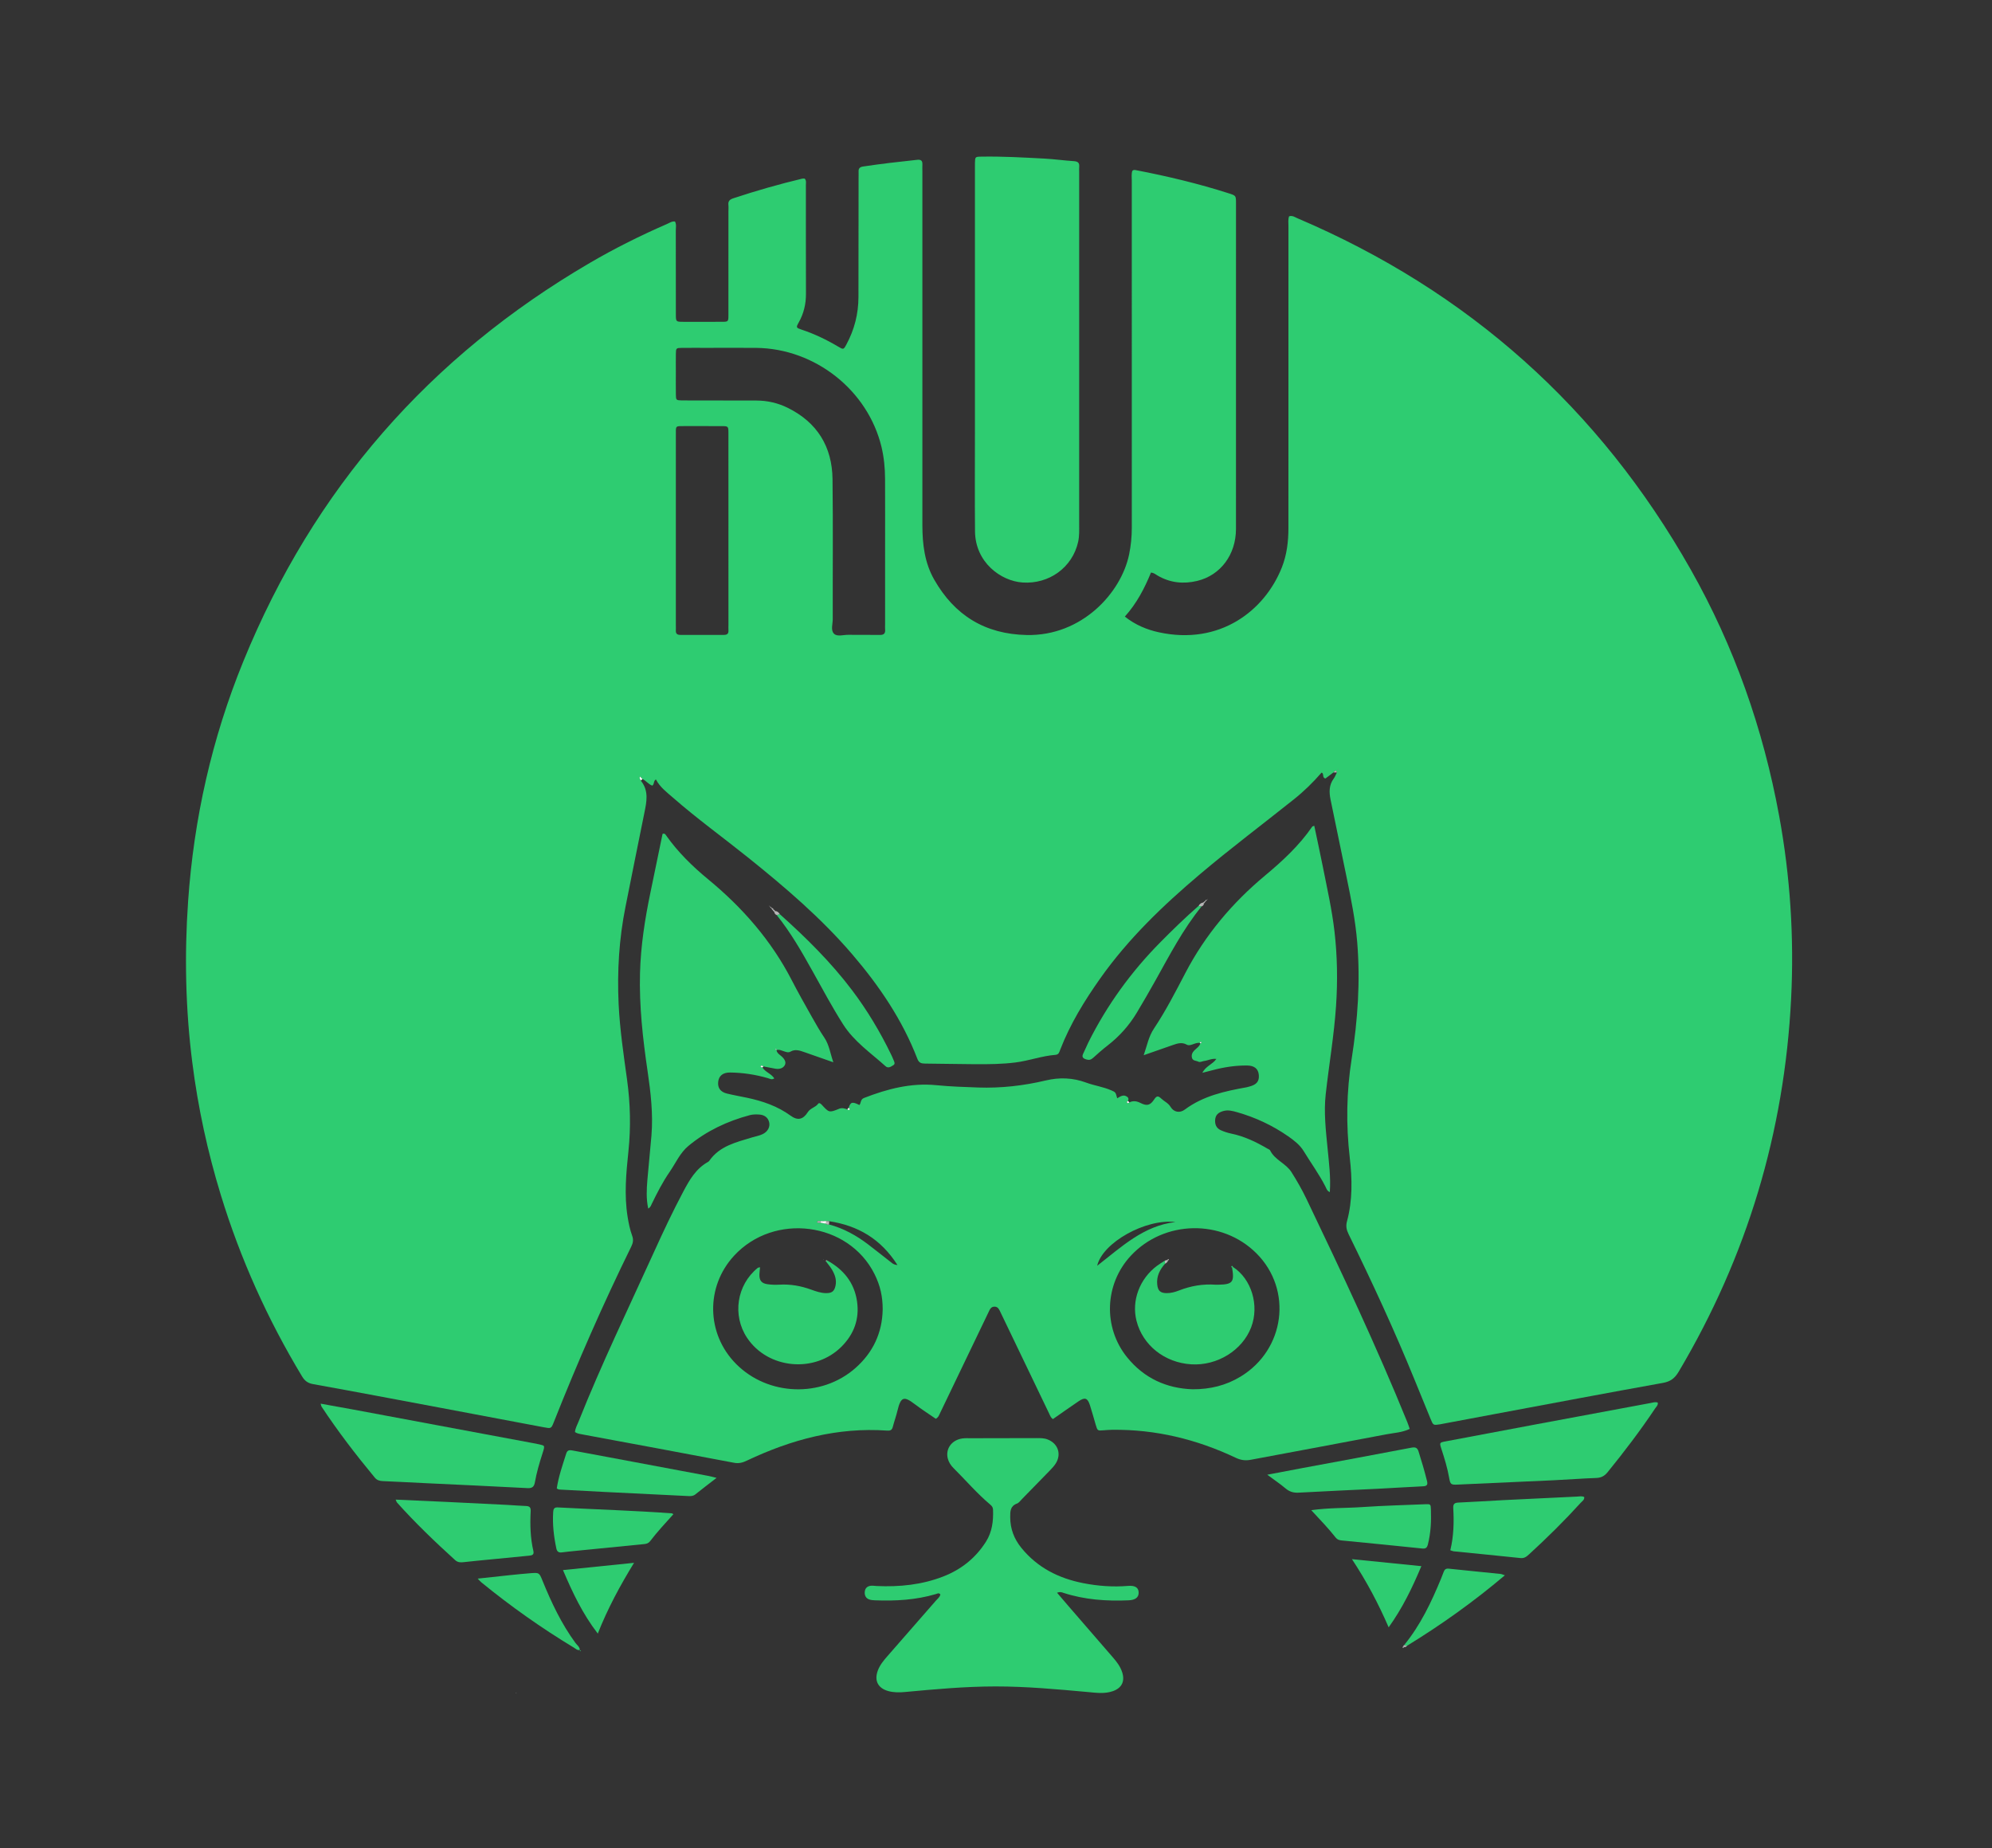 <?xml version="1.0" encoding="utf-8"?>
<!-- Generator: Adobe Illustrator 16.0.0, SVG Export Plug-In . SVG Version: 6.00 Build 0)  -->
<!DOCTYPE svg PUBLIC "-//W3C//DTD SVG 1.1//EN" "http://www.w3.org/Graphics/SVG/1.1/DTD/svg11.dtd">
<svg version="1.1" id="Layer_1" xmlns="http://www.w3.org/2000/svg" xmlns:xlink="http://www.w3.org/1999/xlink" x="0px" y="0px"
	 width="559.473px" height="518.974px" viewBox="0 0 559.473 518.974" enable-background="new 0 0 559.473 518.974"
	 xml:space="preserve">
<rect x="0" y="0" width="559.473" height="518.974" fill="#333333" stroke="none"/>
<g>
	<path fill-rule="evenodd" clip-rule="evenodd" fill="#2ECC71" d="M180.053,219.136c0.012,0.079-0.004,0.179,0.039,0.234
		c2.166,2.783,1.517,5.818,0.885,8.9c-1.798,8.764-3.522,17.543-5.288,26.314c-1.824,9.061-2.378,18.193-1.938,27.428
		c0.34,7.125,1.398,14.15,2.367,21.195c0.918,6.68,1.084,13.362,0.384,20.09c-0.637,6.117-1.225,12.26-0.232,18.414
		c0.293,1.82,0.663,3.622,1.289,5.35c0.388,1.071,0.25,1.966-0.242,2.967c-7.932,16.149-15.149,32.616-21.773,49.343
		c-0.73,1.845-0.763,1.832-2.855,1.437c-9.812-1.852-19.623-3.708-29.437-5.55c-11.776-2.21-23.548-4.443-35.34-6.566
		c-1.521-0.273-2.356-0.967-3.107-2.212c-9.667-16.025-17.288-32.96-22.775-50.858c-3.733-12.176-6.414-24.581-8.018-37.205
		c-1.911-15.034-2.234-30.121-1.186-45.245c1.616-23.31,6.698-45.842,15.52-67.458c19.726-48.336,52.283-85.589,97.355-111.907
		c6.979-4.075,14.205-7.676,21.616-10.899c0.712-0.31,1.381-0.813,2.259-0.708c0.456,0.829,0.228,1.716,0.23,2.563
		c0.021,7.839,0.006,15.678,0.016,23.518c0.002,2.068,0.025,2.085,2.121,2.093c3.6,0.014,7.199,0.019,10.799-0.002
		c1.802-0.011,1.839-0.041,1.841-1.887c0.013-9.679,0.006-19.358,0.006-29.037c0-0.64,0.055-1.286-0.011-1.918
		c-0.113-1.084,0.402-1.522,1.392-1.85c6.376-2.109,12.823-3.959,19.354-5.515c0.224-0.054,0.473-0.007,0.688-0.007
		c0.517,0.572,0.329,1.241,0.329,1.855c0.012,10.159-0.016,20.318,0.024,30.477c0.011,2.874-0.615,5.532-2.019,8.036
		c-0.815,1.455-0.781,1.514,0.853,2.061c3.58,1.198,6.96,2.811,10.199,4.743c1.486,0.886,1.532,0.871,2.314-0.576
		c2.247-4.157,3.39-8.6,3.394-13.333c0.008-11.199,0.023-22.397,0.036-33.596c0-0.56,0.023-1.121,0-1.68
		c-0.038-0.898,0.416-1.259,1.268-1.387c5.059-0.762,10.139-1.34,15.225-1.883c1.049-0.112,1.484,0.286,1.428,1.324
		c-0.035,0.638-0.003,1.28-0.003,1.919c0,33.117-0.001,66.233,0.001,99.35c0,5.337,0.626,10.577,3.317,15.295
		c5.728,10.042,14.278,15.328,26.002,15.566c15.43,0.314,26.53-11.801,28.753-22.678c0.498-2.439,0.746-4.887,0.745-7.378
		c-0.015-32.477-0.011-64.953-0.002-97.43c0-0.949-0.142-1.913,0.128-2.82c0.336-0.421,0.754-0.295,1.12-0.225
		c8.793,1.694,17.491,3.767,26.024,6.501c1.986,0.636,1.995,0.646,1.995,2.816c0.003,30.477,0.011,60.954-0.006,91.43
		c-0.003,7.183-4.312,12.998-10.874,14.584c-3.859,0.933-7.624,0.556-11.128-1.49c-0.544-0.318-1.022-0.783-1.873-0.846
		c-1.795,4.392-3.988,8.637-7.338,12.359c2.918,2.322,6.136,3.667,9.563,4.413c17.192,3.736,29.772-6.141,34.547-18.249
		c1.396-3.542,1.833-7.267,1.833-11.052c0-28.237-0.001-56.474,0.007-84.711c0-0.946-0.145-1.913,0.183-2.809
		c0.938-0.302,1.625,0.239,2.333,0.541c47.944,20.427,84.812,53.295,110.468,98.65c12.229,21.617,20.354,44.759,24.836,69.174
		c3.116,16.979,4.228,34.121,3.36,51.347c-1.887,37.5-12.387,72.443-31.58,104.754c-1.053,1.772-2.234,2.749-4.368,3.132
		c-15.882,2.851-31.736,5.854-47.598,8.813c-4.712,0.879-9.421,1.768-14.132,2.652c-0.313,0.06-0.626,0.133-0.941,0.181
		c-1.889,0.286-1.898,0.288-2.625-1.482c-1.487-3.622-2.97-7.247-4.446-10.874c-5.666-13.926-11.98-27.559-18.599-41.052
		c-0.594-1.212-0.813-2.257-0.445-3.621c1.592-5.884,1.459-11.916,0.772-17.874c-1.07-9.286-0.919-18.486,0.533-27.716
		c1.707-10.847,2.465-21.761,1.565-32.741c-0.511-6.225-1.756-12.333-3.016-18.437c-1.484-7.197-2.98-14.391-4.462-21.589
		c-0.429-2.086-0.488-4.118,0.878-5.96c0.375-0.507,0.594-1.13,0.883-1.698c-0.289-1.005-0.63-0.311-0.957-0.027
		c-0.76,0.574-1.519,1.147-2.246,1.696c-1.033-0.195-0.31-1.397-1.094-1.65c-2.358,2.724-4.922,5.234-7.739,7.481
		c-8.812,7.028-17.828,13.799-26.44,21.078c-10.348,8.747-20.088,18.083-27.954,29.198c-4.44,6.274-8.455,12.804-11.249,20.01
		c-0.261,0.673-0.401,1.421-1.319,1.492c-3.84,0.294-7.471,1.666-11.287,2.146c-3.747,0.471-7.494,0.5-11.248,0.484
		c-4.716-0.02-9.432-0.142-14.148-0.176c-1.05-0.007-1.7-0.19-2.147-1.353c-4.214-10.95-10.718-20.5-18.3-29.351
		c-8.727-10.187-18.882-18.848-29.31-27.211c-6.984-5.602-14.255-10.848-20.996-16.744c-1.735-1.518-3.69-2.955-4.809-5.127
		c-0.73,0.343-0.393,1.314-1.03,1.73c-1.077-0.37-1.737-1.383-2.759-1.847c-0.244-0.239-0.486-0.48-0.731-0.719
		c-0.001,0.002-0.098-0.025-0.098-0.025l0.135,0.004C179.552,218.481,179.655,218.849,180.053,219.136z M248.59,154.689
		c0-6.718,0.022-13.436-0.01-20.154c-0.014-3.042-0.291-6.064-1.005-9.034c-3.829-15.895-18.641-27.625-35.161-27.805
		c-4.638-0.051-9.277-0.008-13.916-0.008c-2.319,0-4.639-0.022-6.958,0.007c-1.668,0.021-1.687,0.052-1.716,1.772
		c-0.027,1.599-0.006,3.199-0.006,4.799c0,2.159-0.022,4.319,0.008,6.478c0.023,1.658,0.053,1.661,1.783,1.708
		c0.479,0.013,0.959,0.002,1.439,0.002c6.478,0.009,12.956,0.013,19.434,0.029c3.089,0.008,6.049,0.698,8.797,2.062
		c8.237,4.087,12.43,10.879,12.544,19.975c0.165,13.114,0.03,26.232,0.062,39.348c0.003,1.404-0.642,3.167,0.385,4.128
		c0.91,0.852,2.6,0.261,3.942,0.28c2.958,0.041,5.919-0.028,8.877,0.031c1.166,0.023,1.608-0.422,1.504-1.547
		c-0.043-0.476-0.005-0.959-0.005-1.439C248.59,168.445,248.59,161.567,248.59,154.689z M204.59,149.229
		c0-9.191,0.006-18.382-0.005-27.573c-0.002-1.96-0.031-1.983-1.969-1.994c-3.357-0.019-6.713-0.012-10.07-0.004
		c-2.994,0.007-2.724-0.256-2.725,2.685c-0.005,17.743-0.002,35.486-0.002,53.229c0,0.479,0.028,0.96-0.001,1.438
		c-0.056,0.909,0.337,1.291,1.258,1.287c4.076-0.022,8.152-0.021,12.228,0c0.896,0.005,1.343-0.318,1.288-1.254
		c-0.033-0.557-0.001-1.118-0.001-1.678C204.591,166.652,204.59,157.941,204.59,149.229z M375.77,215.89l-0.089,0.132l0.122,0.024
		L375.77,215.89z"/>
	<path fill-rule="evenodd" clip-rule="evenodd" fill="#2ECC71" d="M214.144,299.783c0.809,1.296,2.452,1.715,3.321,3.055
		c-0.697,0.475-1.252,0.095-1.814-0.067c-3.463-1.004-7.001-1.542-10.602-1.581c-2.038-0.022-3.182,0.959-3.345,2.661
		c-0.16,1.669,0.639,2.8,2.465,3.248c1.854,0.455,3.74,0.78,5.609,1.174c4.401,0.927,8.583,2.35,12.277,5.044
		c1.951,1.424,3.489,1.118,4.816-0.983c0.741-1.174,2.146-1.319,2.915-2.372c0.268-0.367,0.705-0.048,0.996,0.267
		c2.067,2.243,2.086,2.283,4.906,1.142c0.859-0.348,1.545-0.056,2.299,0.153c0.232,0.141,0.486,0.352,0.686,0.005
		c0.036-0.063-0.209-0.288-0.324-0.438c0.55-1.638,1.023-1.77,3.02-0.771c0.504-0.58,0.245-1.572,1.293-1.979
		c6.547-2.546,13.188-4.297,20.325-3.592c3.893,0.384,7.813,0.516,11.726,0.651c6.424,0.223,12.765-0.498,19.013-1.982
		c3.841-0.912,7.604-0.771,11.308,0.599c2.322,0.859,4.807,1.181,7.086,2.183c1.191,0.523,1.202,0.499,1.657,2.231
		c0.85-0.483,1.695-1.161,2.723-0.475c0.53,0.354,0.492,0.741,0.328,1.22c-0.205,0.109-0.442,0.26-0.246,0.498
		c0.179,0.215,0.415,0.045,0.602-0.098c1.092-0.53,2.074-0.368,3.169,0.184c1.776,0.897,2.717,0.657,3.828-1.042
		c0.72-1.101,1.173-0.96,1.993-0.184c0.839,0.794,1.928,1.204,2.604,2.325c0.894,1.481,2.566,1.793,3.977,0.743
		c5.179-3.855,11.233-5.168,17.383-6.27c0.234-0.042,0.462-0.125,0.694-0.183c2.082-0.525,2.878-1.479,2.72-3.263
		c-0.153-1.746-1.238-2.647-3.313-2.666c-3.29-0.03-6.514,0.469-9.688,1.32c-0.833,0.223-1.673,0.428-2.848,0.729
		c0.939-1.894,2.824-2.328,3.923-3.892c-1.292-0.179-2.335,0.437-3.429,0.572c-0.546,0.067-1.122,0.453-1.625,0.197
		c-0.607-0.309-1.538-0.204-1.776-1.021c-0.234-0.808,0.028-1.529,0.66-2.162c0.605-0.606,1.412-1.063,1.675-1.968
		c0.121-0.079,0.241-0.157,0.361-0.236c-0.058-0.05-0.109-0.134-0.174-0.145c-0.193-0.032-0.298,0.07-0.308,0.267
		c-0.747-0.114-1.409,0.185-2.088,0.417c-0.534,0.184-1.091,0.359-1.626,0.06c-1.343-0.753-2.631-0.332-3.929,0.123
		c-2.611,0.917-5.225,1.827-8.147,2.848c0.94-2.686,1.362-5.205,2.868-7.464c3.328-4.992,6.072-10.34,8.848-15.652
		c5.566-10.653,13.134-19.637,22.327-27.303c4.928-4.109,9.621-8.437,13.285-13.765c0.073-0.106,0.275-0.125,0.576-0.25
		c0.819,3.9,1.667,7.763,2.436,11.642c1.181,5.954,2.523,11.88,3.229,17.918c0.818,7.007,0.926,14.027,0.449,21.068
		c-0.563,8.302-1.979,16.499-2.899,24.755c-0.562,5.04,0.021,10.055,0.509,15.071c0.398,4.096,0.936,8.19,0.645,12.429
		c-0.81-0.343-0.957-1.015-1.225-1.54c-1.776-3.499-4.102-6.662-6.134-10.003c-1.036-1.703-2.672-2.97-4.318-4.118
		c-4.433-3.091-9.273-5.344-14.466-6.811c-1.208-0.341-2.469-0.669-3.777-0.297c-1.433,0.406-2.165,1.111-2.284,2.416
		c-0.119,1.317,0.332,2.406,1.57,2.961c0.939,0.422,1.942,0.754,2.952,0.961c3.655,0.748,6.952,2.332,10.138,4.2
		c0.274,0.161,0.665,0.283,0.785,0.529c1.313,2.695,4.407,3.599,5.98,6.082c1.545,2.438,2.972,4.93,4.215,7.523
		c9.91,20.686,19.685,41.433,28.328,62.69c0.239,0.587,0.426,1.196,0.675,1.905c-2.115,1.021-4.38,1.104-6.537,1.516
		c-12.708,2.431-25.436,4.763-38.149,7.162c-1.479,0.278-2.763,0.098-4.146-0.558c-10.992-5.204-22.541-8.024-34.755-7.87
		c-0.798,0.011-1.597,0.069-2.393,0.137c-1.697,0.146-1.703,0.155-2.226-1.601c-0.547-1.838-1.037-3.693-1.632-5.515
		c-0.646-1.976-1.41-2.224-3.166-1.034c-2.441,1.653-4.845,3.36-7.215,5.01c-0.625-0.45-0.783-1.005-1.023-1.505
		c-4.574-9.506-9.155-19.008-13.704-28.526c-0.362-0.757-0.666-1.511-1.607-1.55c-1.091-0.045-1.39,0.82-1.784,1.643
		c-4.55,9.517-9.128,19.021-13.704,28.524c-0.205,0.426-0.338,0.909-1.063,1.324c-1.889-1.305-3.949-2.619-5.888-4.092
		c-2.976-2.261-3.922-2.253-4.877,1.786c-0.367,1.552-0.926,3.059-1.321,4.604c-0.228,0.89-0.71,1.079-1.568,1.018
		c-13.936-0.986-26.925,2.512-39.387,8.419c-1.186,0.563-2.236,0.881-3.628,0.615c-14.122-2.695-28.262-5.295-42.396-7.925
		c-0.776-0.145-1.575-0.229-2.28-0.688c0.081-1.074,0.621-1.982,1.001-2.938c6.447-16.197,14.042-31.884,21.245-47.745
		c2.578-5.676,5.233-11.315,8.158-16.823c1.733-3.264,3.548-6.471,6.947-8.357c0.137-0.075,0.275-0.183,0.363-0.31
		c2.923-4.216,7.605-5.227,12.077-6.595c0.99-0.303,2.029-0.467,2.963-0.93c1.405-0.696,2.089-2.004,1.788-3.307
		c-0.293-1.268-1.267-2.083-2.799-2.175c-0.869-0.052-1.788-0.055-2.619,0.167c-6.331,1.685-12.146,4.419-17.229,8.616
		c-2.404,1.986-3.592,4.854-5.309,7.331c-1.958,2.826-3.515,5.903-5.026,8.994c-0.204,0.417-0.311,0.914-0.988,1.297
		c-0.591-2.74-0.452-5.408-0.232-8.065c0.341-4.141,0.798-8.272,1.138-12.414c0.5-6.098-0.201-12.126-1.089-18.149
		c-1.341-9.101-2.364-18.234-2.123-27.458c0.202-7.696,1.385-15.269,2.955-22.79c1.139-5.46,2.259-10.925,3.377-16.333
		c0.611-0.255,0.809,0.152,1.027,0.459c3.307,4.672,7.353,8.637,11.752,12.261c9.675,7.969,17.783,17.225,23.55,28.438
		c1.791,3.482,3.731,6.888,5.651,10.302c1.096,1.95,2.208,3.9,3.459,5.752c1.376,2.038,1.649,4.395,2.531,6.918
		c-2.94-1.03-5.542-1.947-8.147-2.853c-1.29-0.449-2.57-0.915-3.92-0.126c-0.608,0.354-1.248,0.062-1.857-0.124
		c-0.678-0.207-1.331-0.576-2.078-0.308c0.089-0.365-0.051-0.395-0.327-0.224c0.118,0.066,0.237,0.132,0.355,0.198
		c0.141,0.873,0.883,1.294,1.455,1.795c0.803,0.703,1.364,1.616,0.864,2.488c-0.506,0.884-1.607,1.168-2.713,0.94
		c-1.086-0.225-2.179-0.415-3.271-0.619c-0.225-0.219-0.609-0.34-0.731-0.109C213.495,299.73,213.934,299.696,214.144,299.783z
		 M230.484,342.945c-0.377-0.075-0.747-0.107-1.065,0.183c0.285,0.352,0.657,0.299,1.032,0.232c0.509,0.095,1.018,0.189,1.527,0.284
		c0.235,0.276,0.534,0.304,0.861,0.218c4.067,1.086,7.676,3.077,10.999,5.613c2.154,1.645,4.273,3.335,6.41,5.002
		c0.388,0.304,0.746,0.693,1.812,0.778c-4.703-7.389-11.145-11.073-19.17-12.305c-0.273-0.013-0.545-0.024-0.821-0.037
		C231.541,342.924,231.013,342.934,230.484,342.945z M247.911,367.743c0.01-3.666-0.698-6.752-2.294-9.948
		c-7.315-14.648-28.189-17.37-39.454-5.146c-8.026,8.711-7.789,21.929,0.545,30.351c8.949,9.044,24.013,9.602,33.549,1.18
		C245.18,379.833,247.783,374.347,247.911,367.743z M334.954,390.146c4.965,0.02,9.402-1.089,13.473-3.558
		c12.515-7.59,14.679-24.401,4.455-34.618c-9.681-9.674-25.938-9.363-35.278,0.675c-7.395,7.947-7.855,20.137-1.021,28.548
		C321.365,387.078,327.667,389.902,334.954,390.146z M330.132,343.18c-8.329-1.003-20.49,5.767-21.98,12.284
		C314.948,350.194,321.162,344.211,330.132,343.18z"/>
	<path fill-rule="evenodd" clip-rule="evenodd" fill="#2ECC71" d="M273.821,97.625c0-16.713,0-33.427,0-50.141
		c0-0.56-0.013-1.12,0.003-1.679c0.049-1.749,0.053-1.785,1.712-1.816c5.92-0.112,11.829,0.233,17.735,0.543
		c2.791,0.147,5.567,0.545,8.356,0.726c1.139,0.074,1.586,0.51,1.477,1.619c-0.046,0.476-0.006,0.959-0.006,1.439
		c0,32.947,0.001,65.895-0.004,98.842c0,1.676,0.083,3.36-0.288,5.017c-1.627,7.258-8.23,11.901-15.579,11.409
		c-6.192-0.415-13.308-5.694-13.385-14.378c-0.085-9.516-0.021-19.032-0.021-28.549C273.821,112.98,273.821,105.303,273.821,97.625z
		"/>
	<path fill-rule="evenodd" clip-rule="evenodd" fill="#2ECC71" d="M296.883,447.281c1.164,1.361,2.183,2.567,3.215,3.761
		c4.186,4.839,8.374,9.677,12.567,14.51c1.055,1.217,2.001,2.494,2.506,4.05c0.821,2.531-0.084,4.429-2.598,5.314
		c-2.343,0.826-4.75,0.458-7.131,0.244c-8.599-0.775-17.199-1.57-25.841-1.564c-8.481,0.007-16.924,0.771-25.361,1.558
		c-1.611,0.15-3.191,0.175-4.757-0.256c-2.871-0.79-3.982-2.9-2.961-5.71c0.555-1.525,1.563-2.775,2.622-3.985
		c4.584-5.233,9.166-10.472,13.733-15.721c0.459-0.527,1.09-0.952,1.232-1.72c-0.4-0.544-0.883-0.214-1.28-0.097
		c-5.592,1.654-11.317,1.972-17.098,1.746c-0.552-0.021-1.134-0.062-1.641-0.255c-0.935-0.355-1.292-1.139-1.214-2.115
		c0.083-1.035,0.706-1.598,1.686-1.714c0.547-0.064,1.114,0.046,1.672,0.071c6.37,0.288,12.615-0.33,18.611-2.646
		c5.079-1.962,9.145-5.179,12.073-9.806c1.749-2.764,2.097-5.815,1.984-8.983c-0.021-0.613-0.281-1.005-0.75-1.398
		c-3.745-3.143-6.914-6.868-10.37-10.305c-0.745-0.741-1.314-1.619-1.582-2.649c-0.708-2.722,1.07-5.214,4.066-5.65
		c0.785-0.115,1.596-0.064,2.395-0.066c6.159-0.017,12.318-0.029,18.477-0.037c1.037-0.001,2.066-0.018,3.073,0.368
		c2.867,1.098,3.951,4.009,2.374,6.644c-0.446,0.744-1.063,1.4-1.67,2.031c-2.61,2.705-5.242,5.388-7.875,8.071
		c-0.447,0.455-0.863,1.063-1.417,1.27c-1.906,0.712-1.903,2.172-1.897,3.843c0.011,3.273,1.089,6.078,3.132,8.598
		c4.501,5.549,10.469,8.545,17.331,9.9c4.165,0.823,8.391,1.129,12.646,0.78c1.976-0.162,2.952,0.48,2.967,1.881
		c0.015,1.344-0.92,2.089-2.861,2.17c-6.188,0.261-12.304-0.162-18.244-2.088C298.247,447.177,297.812,446.937,296.883,447.281z"/>
	<path fill-rule="evenodd" clip-rule="evenodd" fill="#2ECC71" d="M90.047,394.182c3.172,0.573,6.146,1.094,9.115,1.647
		c17.016,3.174,34.031,6.355,51.046,9.534c0.078,0.015,0.16,0.016,0.236,0.036c2.655,0.685,2.772,0.099,1.858,2.958
		c-0.827,2.585-1.59,5.188-2.062,7.866c-0.206,1.164-0.656,1.757-2.029,1.684c-9.567-0.511-19.139-0.936-28.709-1.394
		c-3.987-0.19-7.974-0.411-11.962-0.578c-0.921-0.038-1.65-0.226-2.288-0.996c-5.3-6.402-10.361-12.982-14.942-19.923
		C90.228,394.893,90.214,394.723,90.047,394.182z"/>
	<path fill-rule="evenodd" clip-rule="evenodd" fill="#2ECC71" d="M465.598,393.881c0.13,0.741-0.425,1.178-0.765,1.687
		c-4.137,6.185-8.636,12.097-13.327,17.871c-0.882,1.085-1.821,1.568-3.225,1.616c-3.991,0.138-7.977,0.455-11.967,0.642
		c-8.94,0.419-17.885,0.787-26.825,1.211c-1.97,0.094-2.148,0.007-2.485-1.923c-0.48-2.75-1.309-5.43-2.173-8.091
		c-0.574-1.767-0.544-1.791,1.201-2.121c8.316-1.571,16.632-3.144,24.951-4.699c10.83-2.024,21.664-4.032,32.495-6.053
		C464.18,393.89,464.868,393.632,465.598,393.881z"/>
	<path fill-rule="evenodd" clip-rule="evenodd" fill="#2ECC71" d="M111.124,421.133c5.122,0.23,9.973,0.439,14.823,0.669
		c5.506,0.261,11.012,0.534,16.518,0.813c1.755,0.089,3.507,0.255,5.263,0.311c1.013,0.032,1.375,0.401,1.319,1.448
		c-0.198,3.76-0.104,7.511,0.76,11.202c0.241,1.032-0.375,1.221-1.187,1.298c-3.499,0.332-6.996,0.679-10.493,1.023
		c-2.623,0.258-5.248,0.496-7.865,0.796c-0.907,0.104-1.68,0.109-2.434-0.574c-5.688-5.157-11.222-10.466-16.345-16.191
		C111.387,421.819,111.354,421.652,111.124,421.133z"/>
	<path fill-rule="evenodd" clip-rule="evenodd" fill="#2ECC71" d="M407.335,435.351c0.965-3.983,1.047-7.891,0.829-11.806
		c-0.064-1.155,0.306-1.533,1.443-1.584c4.31-0.189,8.614-0.482,12.922-0.7c6.781-0.345,13.564-0.667,20.348-0.979
		c0.681-0.031,1.395-0.214,2.076,0.125c0.069,0.818-0.571,1.15-0.97,1.589c-4.57,5.031-9.401,9.803-14.415,14.393
		c-0.71,0.649-1.356,1.276-2.485,1.157c-6.272-0.663-12.552-1.269-18.828-1.902C408.027,435.621,407.81,435.505,407.335,435.351z"/>
	<path fill-rule="evenodd" clip-rule="evenodd" fill="#2ECC71" d="M201.254,415.027c-2.204,1.706-4.105,3.143-5.96,4.638
		c-0.635,0.512-1.316,0.502-2.031,0.467c-7.976-0.388-15.951-0.777-23.926-1.177c-3.907-0.196-7.813-0.415-11.72-0.623
		c-0.394-0.021-0.802,0.02-1.239-0.348c0.492-3.334,1.632-6.55,2.654-9.801c0.342-1.092,1.055-0.982,1.889-0.825
		c3.371,0.638,6.744,1.257,10.116,1.887c9.332,1.746,18.664,3.491,27.994,5.245C199.655,414.607,200.268,414.787,201.254,415.027z"
		/>
	<path fill-rule="evenodd" clip-rule="evenodd" fill="#2ECC71" d="M355.92,414.142c3.594-0.683,6.689-1.28,9.789-1.857
		c10.196-1.898,20.399-3.763,30.585-5.72c1.179-0.228,1.762-0.096,2.132,1.085c0.86,2.742,1.686,5.49,2.371,8.283
		c0.261,1.061-0.076,1.411-1.146,1.461c-4.228,0.194-8.45,0.479-12.677,0.69c-7.418,0.37-14.839,0.679-22.253,1.093
		c-1.464,0.082-2.59-0.275-3.702-1.22C359.527,416.692,357.89,415.6,355.92,414.142z"/>
	<path fill-rule="evenodd" clip-rule="evenodd" fill="#2ECC71" d="M189.133,425.226c-2.33,2.578-4.557,4.977-6.543,7.578
		c-0.425,0.556-0.966,0.748-1.646,0.814c-6.443,0.623-12.885,1.271-19.326,1.915c-1.272,0.127-2.545,0.25-3.813,0.42
		c-0.877,0.118-1.362-0.221-1.544-1.073c-0.719-3.377-1.121-6.78-0.893-10.238c0.052-0.788,0.207-1.374,1.248-1.319
		c10.697,0.566,21.406,0.888,32.091,1.659C188.773,424.987,188.835,425.052,189.133,425.226z"/>
	<path fill-rule="evenodd" clip-rule="evenodd" fill="#2ECC71" d="M368.278,424.096c5.064-0.704,9.782-0.552,14.472-0.878
		c5.806-0.403,11.629-0.543,17.445-0.787c1.6-0.067,1.637-0.053,1.691,1.492c0.116,3.276-0.029,6.528-0.835,9.736
		c-0.24,0.96-0.577,1.308-1.608,1.2c-7.53-0.787-15.066-1.522-22.602-2.258c-0.666-0.064-1.233-0.216-1.668-0.77
		C373.115,429.208,370.792,426.811,368.278,424.096z"/>
	<path fill-rule="evenodd" clip-rule="evenodd" fill="#2ECC71" d="M337.474,254.553c-5.188,6.356-8.942,13.605-12.915,20.72
		c-1.714,3.069-3.474,6.114-5.283,9.127c-2.162,3.599-4.92,6.679-8.254,9.251c-1.39,1.073-2.711,2.241-4.01,3.424
		c-0.601,0.547-1.134,0.69-1.935,0.438c-1.001-0.313-1.305-0.746-0.809-1.719c0.507-0.995,0.904-2.046,1.403-3.045
		c5.22-10.458,11.985-19.807,20.2-28.116c3.485-3.525,7.035-6.982,10.771-10.241C336.919,254.447,337.196,254.5,337.474,254.553z"/>
	<path fill-rule="evenodd" clip-rule="evenodd" fill="#2ECC71" d="M219.025,256.73c7.345,6.569,14.341,13.472,20.298,21.36
		c4.254,5.634,7.864,11.662,10.937,18.014c0.244,0.503,0.479,1.012,0.685,1.532c0.199,0.503,0.586,1.126-0.046,1.498
		c-0.645,0.378-1.396,0.998-2.188,0.284c-4.146-3.734-8.83-6.896-11.91-11.743c-3.092-4.866-5.799-9.943-8.603-14.969
		c-3.041-5.45-6.131-10.866-10.066-15.742C218.43,256.886,218.727,256.808,219.025,256.73z"/>
	<path fill-rule="evenodd" clip-rule="evenodd" fill="#2ECC71" d="M162.888,463.35c-0.728,0.184-1.201-0.348-1.724-0.663
		c-9.104-5.493-17.762-11.619-25.997-18.343c-0.289-0.235-0.525-0.534-1.003-1.026c3.246-0.352,6.153-0.677,9.063-0.979
		c1.904-0.198,3.81-0.392,5.718-0.539c2.516-0.195,2.501-0.168,3.422,2.097c2.5,6.148,5.324,12.126,9.276,17.51
		c0.454,0.619,1.209,1.08,1.2,1.987L162.888,463.35z"/>
	<path fill-rule="evenodd" clip-rule="evenodd" fill="#2ECC71" d="M394.349,462.005c4.612-5.626,7.673-12.113,10.423-18.773
		c0.244-0.59,0.474-1.186,0.691-1.785c0.245-0.677,0.625-1.01,1.428-0.925c4.842,0.517,9.688,0.983,14.532,1.481
		c0.306,0.031,0.6,0.179,1.24,0.378c-8.775,7.429-17.906,13.923-27.487,19.798C394.9,462.121,394.624,462.063,394.349,462.005z"/>
	<path fill-rule="evenodd" clip-rule="evenodd" fill="#2ECC71" d="M167.894,458.757c-4.281-5.569-7.052-11.433-9.778-17.836
		c6.744-0.689,13.109-1.341,19.962-2.042C174.124,445.346,170.713,451.628,167.894,458.757z"/>
	<path fill-rule="evenodd" clip-rule="evenodd" fill="#2ECC71" d="M399.202,439.818c-2.599,6.188-5.298,11.751-9.183,17.179
		c-2.928-6.75-6.194-12.91-10.312-19.146C386.414,438.528,392.634,439.156,399.202,439.818z"/>
	<path fill-rule="evenodd" clip-rule="evenodd" fill="#B6B6B6" d="M219.025,256.73c-0.298,0.078-0.595,0.156-0.894,0.234
		c-0.398-0.138-0.574-0.451-0.665-0.833c0.096-0.094,0.194-0.186,0.296-0.273C218.37,255.879,218.726,256.263,219.025,256.73z"/>
	<path fill-rule="evenodd" clip-rule="evenodd" fill="#B6B6B6" d="M337.474,254.553c-0.277-0.053-0.555-0.106-0.831-0.16
		c0.271-0.513,0.671-0.851,1.26-0.93c0.09,0.081,0.178,0.163,0.265,0.246C338.076,254.105,337.891,254.424,337.474,254.553z"/>
	<path fill-rule="evenodd" clip-rule="evenodd" fill="#B6B6B6" d="M374.52,216.915c0.327-0.283,0.668-0.978,0.957,0.027
		C375.158,216.932,374.839,216.923,374.52,216.915z"/>
	<path fill-rule="evenodd" clip-rule="evenodd" fill="#B6B6B6" d="M394.349,462.005c0.275,0.058,0.552,0.115,0.827,0.174
		c-0.192,0.305-0.487,0.378-0.819,0.368c-0.074-0.075-0.149-0.147-0.227-0.22C394.129,462.166,394.202,462.058,394.349,462.005z"/>
	<path fill-rule="evenodd" clip-rule="evenodd" fill="#B6B6B6" d="M216.142,254.579c0.271,0.008,0.46,0.135,0.565,0.387
		c-0.001,0.001-0.099,0.111-0.099,0.111c-0.152-0.169-0.305-0.338-0.457-0.506L216.142,254.579z"/>
	<path fill-rule="evenodd" clip-rule="evenodd" fill="#B6B6B6" d="M217.027,255.616c-0.14-0.18-0.28-0.359-0.419-0.539
		c0,0,0.098-0.11,0.099-0.111c0.256,0.03,0.447,0.152,0.549,0.396C217.182,255.45,217.106,255.535,217.027,255.616z"/>
	<path fill-rule="evenodd" clip-rule="evenodd" fill="#2ECC71" d="M162.844,463.393c0.117,0.054,0.235,0.107,0.353,0.161
		c-0.329,0.273-0.311,0.022-0.309-0.204L162.844,463.393z"/>
	<path fill-rule="evenodd" clip-rule="evenodd" fill="#B6B6B6" d="M217.467,256.131c-0.146-0.172-0.293-0.344-0.44-0.515
		c0.079-0.082,0.155-0.166,0.229-0.254c0.169,0.166,0.338,0.332,0.507,0.497C217.661,255.946,217.563,256.037,217.467,256.131z"/>
	<path fill-rule="evenodd" clip-rule="evenodd" fill="#B6B6B6" d="M337.902,253.463c0.181-0.146,0.36-0.291,0.541-0.436
		c0.001,0.001,0.148,0.141,0.148,0.141c-0.142,0.18-0.283,0.36-0.425,0.541C338.08,253.626,337.992,253.544,337.902,253.463z"/>
	<path fill-rule="evenodd" clip-rule="evenodd" fill="#B6B6B6" d="M339.021,252.649c0.062-0.073,0.123-0.146,0.184-0.219
		c-0.006,0.043,0.003,0.1-0.021,0.127c-0.04,0.043-0.103,0.067-0.155,0.1L339.021,252.649z"/>
	<path fill-rule="evenodd" clip-rule="evenodd" fill="#B6B6B6" d="M339.028,252.657c-0.146,0.171-0.291,0.341-0.437,0.512
		c0,0-0.147-0.14-0.148-0.141c0.123-0.232,0.304-0.377,0.578-0.378L339.028,252.657z"/>
	<path fill-rule="evenodd" clip-rule="evenodd" fill="#B6B6B6" d="M216.15,254.571c-0.064-0.043-0.188-0.11-0.182-0.127
		c0.058-0.153,0.125-0.104,0.173,0.136L216.15,254.571z"/>
	<path fill-rule="evenodd" clip-rule="evenodd" fill="#B6B6B6" d="M394.356,462.547c-0.131,0.169-0.271,0.354-0.46,0.082
		c-0.021-0.03,0.151-0.197,0.233-0.302C394.207,462.4,394.282,462.472,394.356,462.547z"/>
	<path fill-rule="evenodd" clip-rule="evenodd" fill="none" d="M248.59,154.689c0,6.878,0,13.756,0,20.634
		c0,0.48-0.038,0.963,0.005,1.439c0.104,1.125-0.338,1.57-1.504,1.547c-2.958-0.059-5.918,0.01-8.877-0.031
		c-1.343-0.019-3.033,0.572-3.942-0.28c-1.027-0.961-0.382-2.724-0.385-4.128c-0.032-13.116,0.103-26.234-0.062-39.348
		c-0.114-9.095-4.307-15.888-12.544-19.975c-2.749-1.364-5.708-2.054-8.797-2.062c-6.479-0.016-12.956-0.02-19.434-0.029
		c-0.48,0-0.96,0.011-1.439-0.002c-1.73-0.047-1.76-0.05-1.783-1.708c-0.03-2.159-0.008-4.319-0.008-6.478
		c0-1.6-0.021-3.2,0.006-4.799c0.029-1.721,0.048-1.751,1.716-1.772c2.319-0.029,4.639-0.007,6.958-0.007
		c4.639,0,9.278-0.042,13.916,0.008c16.52,0.18,31.332,11.91,35.161,27.805c0.715,2.969,0.991,5.992,1.005,9.034
		C248.612,141.253,248.59,147.971,248.59,154.689z"/>
	<path fill-rule="evenodd" clip-rule="evenodd" fill="none" d="M204.59,149.229c0,8.712,0,17.423,0,26.135
		c0,0.56-0.032,1.121,0.001,1.678c0.055,0.937-0.392,1.259-1.288,1.254c-4.076-0.021-8.152-0.021-12.228,0
		c-0.921,0.004-1.314-0.377-1.258-1.287c0.029-0.478,0.001-0.958,0.001-1.438c0-17.743-0.002-35.486,0.002-53.229
		c0.001-2.941-0.27-2.678,2.725-2.685c3.357-0.008,6.713-0.015,10.07,0.004c1.938,0.011,1.967,0.034,1.969,1.994
		C204.597,130.847,204.59,140.038,204.59,149.229z"/>
	<path fill-rule="evenodd" clip-rule="evenodd" fill="#FEFFFE" d="M180.053,219.136c-0.398-0.287-0.5-0.655-0.302-1.105
		l-0.036,0.018c0.243,0.241,0.486,0.482,0.729,0.721C180.314,218.891,180.184,219.014,180.053,219.136z"/>
	<polygon fill-rule="evenodd" clip-rule="evenodd" fill="#B6B6B6" points="375.77,215.89 375.803,216.046 375.681,216.022 	"/>
	<polygon fill-rule="evenodd" clip-rule="evenodd" fill="#FEFFFE" points="179.75,218.031 179.615,218.026 179.713,218.051 	"/>
	<path fill-rule="evenodd" clip-rule="evenodd" fill="none" d="M247.911,367.743c-0.127,6.604-2.73,12.09-7.653,16.437
		c-9.536,8.422-24.601,7.864-33.549-1.18c-8.334-8.422-8.571-21.64-0.545-30.351c11.265-12.225,32.138-9.503,39.454,5.146
		C247.212,360.991,247.92,364.077,247.911,367.743z M232.299,353.949c-0.208-0.088-0.34-0.024-0.396,0.195
		c0.573,0.767,1.213,1.493,1.706,2.308c0.839,1.388,1.405,2.882,1.064,4.551c-0.33,1.615-1.007,2.148-2.654,2.14
		c-1.463-0.009-2.826-0.488-4.176-0.978c-2.886-1.046-5.838-1.583-8.921-1.4c-1.11,0.065-2.245,0.032-3.346-0.122
		c-1.709-0.238-2.337-1.057-2.286-2.763c0.019-0.649,0.112-1.297,0.177-1.994c-0.347,0.085-0.531,0.076-0.639,0.163
		c-5.906,4.763-7.216,13.309-3.018,19.629c5.85,8.806,19.052,10.047,26.583,2.449c3.461-3.492,5.023-7.705,4.314-12.646
		C239.944,360.157,236.882,356.493,232.299,353.949z M231.323,353.611l-0.083,0.096l0.129,0.022L231.323,353.611z"/>
	<path fill-rule="evenodd" clip-rule="evenodd" fill="none" d="M334.954,390.146c-7.287-0.244-13.589-3.068-18.371-8.953
		c-6.835-8.411-6.374-20.601,1.021-28.548c9.34-10.038,25.598-10.349,35.278-0.675c10.224,10.217,8.06,27.028-4.455,34.618
		C344.356,389.057,339.919,390.166,334.954,390.146z M327.871,353.814c-0.239,0.068-0.479,0.138-0.717,0.206
		c-0.734,0.481-1.495,0.925-2.196,1.448c-4.906,3.666-7.191,9.817-5.762,15.448c1.748,6.883,7.915,11.773,15.412,12.223
		c7.267,0.436,14.316-3.927,16.79-10.39c2.354-6.152,0.105-13.605-5.115-16.957c-0.067-0.186-0.177-0.408-0.383-0.23
		c-0.183,0.16-0.006,0.344,0.154,0.467c0.662,4.046,0.136,4.684-3.916,4.751c-0.239,0.004-0.479,0.017-0.718-0.001
		c-3.559-0.257-6.975,0.33-10.295,1.628c-1.106,0.433-2.269,0.756-3.489,0.739c-1.74-0.024-2.436-0.654-2.616-2.408
		c-0.239-2.314,0.712-4.186,2.195-5.856c0.4-0.179,0.681-0.476,0.849-0.879c0.091-0.095,0.272-0.257,0.258-0.276
		C328.129,353.46,327.997,353.643,327.871,353.814z"/>
	<path fill-rule="evenodd" clip-rule="evenodd" fill="none" d="M330.132,343.18c-8.97,1.031-15.184,7.014-21.98,12.284
		C309.642,348.947,321.803,342.177,330.132,343.18z"/>
	<path fill-rule="evenodd" clip-rule="evenodd" fill="none" d="M232.889,342.951c8.025,1.231,14.467,4.916,19.17,12.305
		c-1.065-0.085-1.423-0.475-1.812-0.778c-2.137-1.667-4.255-3.357-6.41-5.002c-3.323-2.536-6.932-4.527-10.998-5.613
		C232.857,343.558,232.873,343.254,232.889,342.951z"/>
	<path fill-rule="evenodd" clip-rule="evenodd" fill="#B6B6B6" d="M232.889,342.951c-0.016,0.304-0.032,0.607-0.049,0.911
		c-0.328,0.086-0.626,0.059-0.862-0.218c0.031-0.243,0.062-0.487,0.093-0.73C232.344,342.926,232.616,342.938,232.889,342.951z"/>
	<path fill-rule="evenodd" clip-rule="evenodd" fill="#B6B6B6" d="M230.451,343.359c-0.375,0.067-0.748,0.12-1.032-0.231
		c0.318-0.29,0.688-0.258,1.067-0.183C230.495,343.084,230.483,343.223,230.451,343.359z"/>
	<path fill-rule="evenodd" clip-rule="evenodd" fill="#FEFFFE" d="M230.451,343.36c0.032-0.137,0.044-0.275,0.035-0.415
		c0.527-0.011,1.055-0.021,1.584-0.031c-0.03,0.243-0.061,0.487-0.092,0.73C231.469,343.549,230.96,343.455,230.451,343.36z"/>
	<path fill-rule="evenodd" clip-rule="evenodd" fill="#FEFFFE" d="M214.144,299.783c-0.209-0.087-0.649-0.053-0.463-0.404
		c0.122-0.231,0.506-0.11,0.731,0.109C214.324,299.586,214.235,299.686,214.144,299.783z"/>
	<path fill-rule="evenodd" clip-rule="evenodd" fill="#FEFFFE" d="M238.349,311.092c0.115,0.15,0.36,0.375,0.324,0.438
		c-0.2,0.347-0.454,0.136-0.686-0.005C238.107,311.381,238.229,311.237,238.349,311.092z"/>
	<path fill-rule="evenodd" clip-rule="evenodd" fill="#FEFFFE" d="M337.011,292.882c0.01-0.197,0.114-0.299,0.308-0.267
		c0.064,0.011,0.116,0.095,0.174,0.145c-0.12,0.079-0.24,0.157-0.361,0.236C337.131,292.997,337.011,292.882,337.011,292.882z"/>
	<path fill-rule="evenodd" clip-rule="evenodd" fill="#FEFFFE" d="M218.077,294.884c-0.119-0.066-0.237-0.132-0.355-0.198
		c0.276-0.171,0.417-0.141,0.327,0.224L218.077,294.884z"/>
	<path fill-rule="evenodd" clip-rule="evenodd" fill="#FEFFFE" d="M317.184,309.579c-0.187,0.143-0.423,0.313-0.602,0.098
		c-0.196-0.238,0.041-0.389,0.246-0.498C316.946,309.312,317.064,309.445,317.184,309.579z"/>
	<path fill-rule="evenodd" clip-rule="evenodd" fill="#FEFFFE" d="M145.099,475.366c-0.059,0.072-0.119,0.145-0.178,0.216
		c0.007-0.043-0.001-0.104,0.024-0.127c0.045-0.038,0.11-0.052,0.167-0.076L145.099,475.366z"/>
	<path fill-rule="evenodd" clip-rule="evenodd" fill="#2ECC71" d="M232.297,353.948c4.585,2.545,7.647,6.209,8.412,11.533
		c0.709,4.94-0.853,9.153-4.314,12.646c-7.531,7.598-20.733,6.356-26.583-2.449c-4.198-6.32-2.888-14.866,3.018-19.629
		c0.107-0.087,0.292-0.078,0.639-0.163c-0.064,0.697-0.158,1.345-0.177,1.994c-0.051,1.706,0.576,2.524,2.286,2.763
		c1.101,0.154,2.235,0.188,3.346,0.122c3.083-0.183,6.035,0.354,8.921,1.4c1.35,0.489,2.712,0.969,4.176,0.978
		c1.647,0.009,2.324-0.524,2.654-2.14c0.341-1.669-0.225-3.163-1.064-4.551c-0.493-0.814-1.133-1.541-1.706-2.308
		C232.102,354.213,232.236,354.155,232.297,353.948z"/>
	<path fill-rule="evenodd" clip-rule="evenodd" fill="#B6B6B6" d="M231.903,354.144c0.056-0.22,0.188-0.283,0.395-0.195
		C232.236,354.155,232.102,354.213,231.903,354.144z"/>
	<polygon fill-rule="evenodd" clip-rule="evenodd" fill="#B6B6B6" points="231.323,353.611 231.369,353.729 231.24,353.707 	"/>
	<path fill-rule="evenodd" clip-rule="evenodd" fill="#2ECC71" d="M327.216,354.881c-1.483,1.671-2.435,3.542-2.195,5.856
		c0.181,1.754,0.876,2.384,2.616,2.408c1.221,0.017,2.383-0.307,3.489-0.739c3.32-1.298,6.736-1.885,10.295-1.628
		c0.238,0.018,0.479,0.005,0.718,0.001c4.052-0.067,4.578-0.705,3.916-4.751c0.077-0.078,0.152-0.157,0.229-0.236
		c5.221,3.352,7.469,10.805,5.115,16.957c-2.474,6.463-9.523,10.825-16.79,10.39c-7.497-0.449-13.664-5.34-15.412-12.223
		c-1.43-5.631,0.855-11.782,5.762-15.448c0.701-0.523,1.462-0.967,2.195-1.447C327.174,354.308,327.194,354.595,327.216,354.881z"/>
	<path fill-rule="evenodd" clip-rule="evenodd" fill="#B6B6B6" d="M327.216,354.881c-0.021-0.286-0.042-0.573-0.063-0.86
		c0.239-0.069,0.479-0.139,0.718-0.207c0.063,0.064,0.128,0.128,0.194,0.189C327.896,354.406,327.616,354.703,327.216,354.881z"/>
	<path fill-rule="evenodd" clip-rule="evenodd" fill="#2ECC71" d="M346.055,356.029c-0.16-0.123-0.337-0.307-0.154-0.467
		c0.206-0.178,0.315,0.045,0.383,0.23C346.207,355.872,346.132,355.951,346.055,356.029z"/>
	<path fill-rule="evenodd" clip-rule="evenodd" fill="#B6B6B6" d="M327.871,353.814c0.126-0.171,0.258-0.354,0.451-0.088
		c0.015,0.02-0.167,0.182-0.257,0.276C327.999,353.942,327.935,353.878,327.871,353.814z"/>
</g>
</svg>
